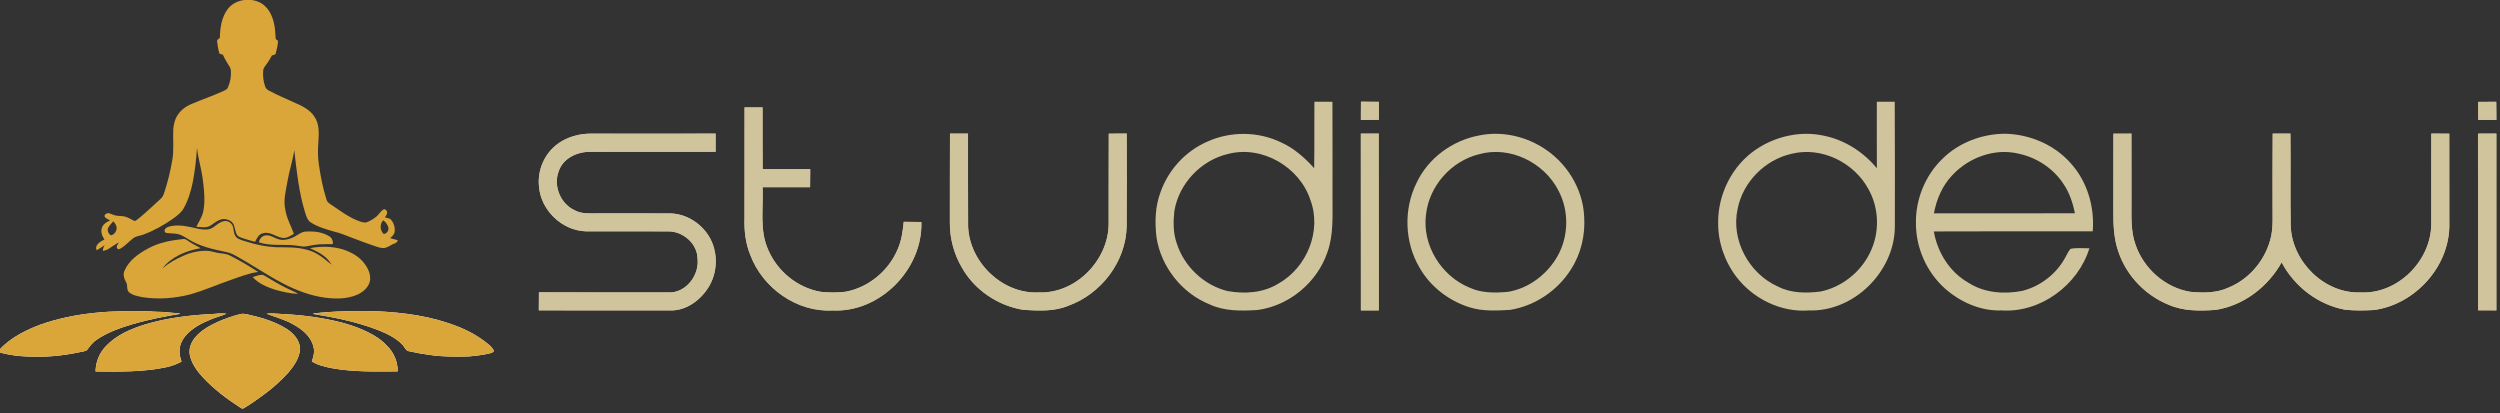 <?xml version="1.0" encoding="UTF-8" standalone="no"?>
<!DOCTYPE svg PUBLIC "-//W3C//DTD SVG 1.1//EN" "http://www.w3.org/Graphics/SVG/1.1/DTD/svg11.dtd">
<svg width="100%" height="100%" viewBox="0 0 393 65" version="1.1" xmlns="http://www.w3.org/2000/svg" xmlns:xlink="http://www.w3.org/1999/xlink" xml:space="preserve" xmlns:serif="http://www.serif.com/" style="fill-rule:evenodd;clip-rule:evenodd;stroke-linejoin:round;stroke-miterlimit:2;">
    <rect x="0" y="0" width="393" height="65" fill="#333333" stroke="none"/>
    <g transform="matrix(1,0,0,1,-145.736,-292.419)">
        <g transform="matrix(1.516,0,0,1.516,-137.851,-336.479)">
            <g transform="matrix(0.208,0,0,0.208,280.772,435.413)">
                <path d="M0,11.69C-0.49,16.38 -1.1,21.14 -3.07,25.48C-7.6,36.19 -17.6,44.45 -29.07,46.56C-33.13,47.02 -37.26,47.02 -41.33,46.59C-52.78,44.64 -62.86,36.49 -67.46,25.87C-72.07,16.02 -69.86,4.89 -70.36,-5.58C-62.47,-5.57 -54.58,-5.6 -46.68,-5.58C-46.66,-8.58 -46.65,-11.57 -46.61,-14.56C-54.52,-14.54 -62.42,-14.55 -70.33,-14.56C-70.42,-24.83 -70.35,-35.09 -70.38,-45.36C-73.37,-45.38 -76.37,-45.39 -79.36,-45.36C-79.38,-26.88 -79.36,-8.39 -79.38,10.09C-79.6,16.23 -78.82,22.45 -76.5,28.18C-70.37,44.66 -53.3,56.85 -35.53,55.87C-11.87,57.08 9.53,35.31 8.79,11.77C5.86,11.73 2.93,11.75 0,11.69" style="fill:rgb(208,196,157);fill-rule:nonzero;"/>
            </g>
            <g transform="matrix(-0.148,-0.147,-0.147,0.148,327.804,426.336)">
                <path d="M-4.421,-10.743C-2.3,-8.664 -0.214,-6.578 1.928,-4.534C-0.179,-2.371 -2.293,-0.228 -4.421,1.915C-6.543,-0.178 -8.643,-2.293 -10.757,-4.393C-8.685,-6.549 -6.536,-8.628 -4.421,-10.743" style="fill:rgb(208,196,157);fill-rule:nonzero;"/>
            </g>
            <g transform="matrix(0.146,-0.148,-0.148,-0.146,446.308,426.318)">
                <path d="M-4.547,-1.896C-2.417,0.217 -0.273,2.33 1.807,4.478C-0.306,6.622 -2.419,8.766 -4.547,10.867C-6.704,8.796 -8.82,6.669 -10.928,4.549C-8.808,2.412 -6.674,0.261 -4.547,-1.896" style="fill:rgb(208,196,157);fill-rule:nonzero;"/>
            </g>
            <g transform="matrix(-0.207,-0.021,-0.021,0.207,443.105,446.877)">
                <path d="M-4.505,-88.321C-1.5,-88.012 1.506,-87.723 4.487,-87.385C1.53,-58.185 -1.527,-28.984 -4.505,0.224C-7.519,-0.086 -10.535,-0.376 -13.55,-0.677C-10.521,-29.89 -7.563,-59.111 -4.505,-88.321" style="fill:rgb(208,196,157);fill-rule:nonzero;"/>
            </g>
            <g transform="matrix(0.208,0,0,0.208,439.168,447.12)">
                <path d="M0,-88.6C-0.02,-73.47 -0.01,-58.34 -0.01,-43.21C-0.27,-24.99 -16.92,-8.41 -35.33,-9.41C-53.34,-8.72 -69.47,-24.8 -70.1,-42.58C-70.35,-57.9 -70.05,-73.24 -70.24,-88.57C-73.19,-88.57 -76.14,-88.59 -79.07,-88.6C-79.21,-76.82 -79.1,-65.03 -79.13,-53.24C-79.19,-47.99 -78.77,-42.68 -79.83,-37.49C-82.22,-26.22 -90.29,-16.26 -100.97,-11.86C-106.92,-9.07 -113.68,-9.11 -120.08,-9.7C-132.63,-11.69 -143.42,-21.32 -147.48,-33.27C-150.01,-40.3 -149.41,-47.91 -149.48,-55.24C-149.49,-66.35 -149.45,-77.46 -149.5,-88.57C-152.5,-88.57 -155.49,-88.57 -158.47,-88.56C-158.52,-75.79 -158.46,-63.02 -158.5,-50.24C-158.56,-43.29 -158.29,-36.16 -155.94,-29.54C-151.93,-17.78 -142.6,-8 -131.1,-3.33C-123.68,0 -115.37,-0.13 -107.43,-0.71C-93.54,-2.87 -81.4,-12.24 -74.61,-24.4C-68.27,-12.37 -56.47,-3.28 -43.05,-0.8C-38.2,-0.26 -33.28,-0.37 -28.4,-0.65C-8.31,-3.49 8.57,-21.78 8.98,-42.22C8.99,-57.66 8.99,-73.1 8.96,-88.54C5.96,-88.56 2.98,-88.58 0,-88.6" style="fill:rgb(208,196,157);fill-rule:nonzero;"/>
            </g>
            <g transform="matrix(-0.207,0.021,0.021,0.207,330.949,446.889)">
                <path d="M4.445,-88.364C7.429,-59.146 10.394,-29.916 13.308,-0.691C10.353,-0.392 7.408,-0.095 4.445,0.225C1.46,-29.003 -1.485,-58.235 -4.42,-87.468C-1.464,-87.757 1.49,-88.065 4.445,-88.364" style="fill:rgb(208,196,157);fill-rule:nonzero;"/>
            </g>
            <g transform="matrix(0.208,0,0,0.208,302.032,447.147)">
                <path d="M0,-88.68C-0.11,-73.57 0.02,-58.45 -0.06,-43.33C-0.37,-25.39 -16.57,-8.85 -34.76,-9.54C-52.84,-8.54 -69.38,-24.43 -70.12,-42.33C-70.23,-57.79 -70.12,-73.25 -70.17,-88.71L-79.16,-88.71C-79.25,-73.93 -79.17,-59.15 -79.22,-44.36C-79.28,-36.52 -77.2,-28.69 -73.22,-21.92C-66.92,-10.71 -55.19,-2.87 -42.54,-0.84C-35.13,-0.43 -27.37,0.06 -20.34,-2.83C-3.92,-8.66 8.52,-24.75 8.91,-42.33C9.05,-57.8 8.99,-73.27 8.94,-88.74C5.95,-88.72 2.97,-88.71 0,-88.68" style="fill:rgb(208,196,157);fill-rule:nonzero;"/>
            </g>
            <g transform="matrix(0.208,0,0,0.208,256.346,438.8)">
                <path d="M0,-8.79C-11.35,-8.88 -22.7,-8.8 -34.05,-8.83C-38.31,-8.91 -42.88,-8.22 -46.76,-10.43C-53.73,-13.69 -57.31,-22.51 -54.61,-29.71C-52.55,-36.15 -45.54,-39.53 -39.13,-39.49C-18.21,-39.55 2.72,-39.49 23.65,-39.51C23.65,-42.54 23.66,-45.57 23.65,-48.58C3.07,-48.52 -17.51,-48.55 -38.09,-48.57C-44.13,-48.63 -50.31,-47.03 -55.19,-43.38C-61.7,-38.56 -65.28,-30.22 -64.39,-22.17C-63.49,-10.38 -52.92,-0.26 -41.11,0.13C-27.43,0.18 -13.74,0.07 -0.06,0.17C7.36,0.06 14.55,6.2 14.65,13.81C15.61,22.11 8.69,31.12 -0.01,30.58C-21.49,30.54 -42.96,30.64 -64.44,30.53C-64.45,33.53 -64.51,36.53 -64.49,39.54C-42.66,39.56 -20.83,39.53 0.99,39.56C9.18,39.84 16.52,34.16 20.5,27.36C24.87,19.83 24.85,9.86 20.22,2.45C15.97,-4.39 8.13,-9.03 0,-8.79" style="fill:rgb(208,196,157);fill-rule:nonzero;"/>
            </g>
            <g transform="matrix(0.208,0,0,0.208,314.442,441.718)">
                <path d="M0,-52.52C-13.62,-49.45 -24.77,-37.67 -26.97,-23.87C-27.54,-18.55 -27.56,-13.01 -25.76,-7.9C-22.1,3.6 -12.26,12.96 -0.52,15.86C8.07,17.43 17.44,16.83 25.01,12.11C39.08,4.16 46.64,-14.12 40.88,-29.48C35.55,-45.92 16.89,-56.84 0,-52.52M42.86,-78.51C45.86,-78.51 48.86,-78.52 51.86,-78.48C51.92,-62.41 51.88,-46.33 51.89,-30.26C51.87,-21.3 52.44,-12.05 49.35,-3.46C44.22,11.62 30.25,23.28 14.43,25.33C6.43,25.81 -1.95,26 -9.38,22.52C-23.18,16.96 -33.54,3.89 -35.84,-10.8C-36.75,-18.41 -36.57,-26.34 -33.79,-33.57C-29.91,-44.54 -21.42,-53.82 -10.75,-58.51C0.94,-63.88 14.94,-63.81 26.51,-58.11C32.85,-55.21 38.12,-50.51 42.75,-45.37C42.93,-56.41 42.77,-67.46 42.86,-78.51" style="fill:rgb(208,196,157);fill-rule:nonzero;"/>
            </g>
            <g transform="matrix(-0.148,0.146,0.146,0.148,330.431,426.348)">
                <path d="M4.452,-10.884C2.384,-8.764 0.275,-6.702 -1.827,-4.604C0.263,-2.466 2.318,-0.293 4.452,1.802C6.575,-0.288 8.713,-2.365 10.829,-4.463C8.711,-6.615 6.592,-8.753 4.452,-10.884" style="fill:rgb(208,196,157);fill-rule:nonzero;"/>
            </g>
            <g transform="matrix(0.208,0,0,0.208,372.859,441.857)">
                <path d="M0,-53.24C-13.33,-50.31 -24.4,-39.14 -27,-25.72C-30.41,-10.27 -21.35,6.53 -7.01,12.9C-0.51,16.33 7.11,16.33 14.22,15.47C24.78,13.33 34.13,6 38.86,-3.66C43.89,-13.51 43.67,-25.89 38.26,-35.53C31.14,-48.85 14.84,-56.92 0,-53.24M42.4,-79.16C45.37,-79.18 48.35,-79.16 51.33,-79.18C51.48,-58.41 51.37,-37.64 51.39,-16.87C51.27,5.42 31.04,25.61 8.61,24.87C-5.28,25.94 -19.15,19.15 -27.56,8.21C-33.47,0.48 -36.81,-9.19 -36.7,-18.93C-36.81,-33.16 -29.68,-47.38 -17.83,-55.38C-8.14,-61.93 4.22,-64.76 15.72,-62.29C26.21,-60.26 35.65,-54.2 42.42,-46C42.36,-57.06 42.41,-68.11 42.4,-79.16" style="fill:rgb(208,196,157);fill-rule:nonzero;"/>
            </g>
            <g transform="matrix(-0.146,0.148,0.148,0.146,446.297,426.319)">
                <path d="M4.507,-10.837C2.379,-8.736 0.266,-6.592 -1.847,-4.448C0.233,-2.3 2.377,-0.187 4.507,1.926C6.634,-0.231 8.768,-2.382 10.888,-4.519C8.78,-6.639 6.664,-8.766 4.507,-10.837" style="fill:rgb(208,196,157);fill-rule:nonzero;"/>
            </g>
            <g transform="matrix(0.208,0,0,0.208,264.27,447.276)">
                <path d="M0,-102.41C2.99,-102.44 5.99,-102.43 8.98,-102.41C9.01,-92.14 8.94,-81.88 9.03,-71.61C16.94,-71.6 24.84,-71.59 32.75,-71.61C32.71,-68.62 32.7,-65.63 32.68,-62.63C24.78,-62.65 16.89,-62.62 9,-62.63C9.5,-52.16 7.29,-41.03 11.9,-31.18C16.5,-20.56 26.58,-12.41 38.03,-10.46C42.1,-10.03 46.23,-10.03 50.29,-10.49C61.76,-12.6 71.76,-20.86 76.29,-31.57C78.26,-35.91 78.87,-40.67 79.36,-45.36C82.29,-45.3 85.22,-45.32 88.15,-45.28C88.89,-21.74 67.49,0.03 43.83,-1.18C26.06,-0.2 8.99,-12.39 2.86,-28.87C0.54,-34.6 -0.24,-40.82 -0.02,-46.96C0,-65.44 -0.02,-83.93 0,-102.41" style="fill:rgb(208,196,157);fill-rule:nonzero;"/>
            </g>
            <g transform="matrix(0.208,0,0,0.208,244.871,445.993)">
                <path d="M0,-77.97C4.88,-81.62 11.06,-83.22 17.1,-83.16C37.68,-83.14 58.26,-83.11 78.84,-83.17C78.85,-80.16 78.84,-77.13 78.84,-74.1C57.91,-74.08 36.98,-74.14 16.06,-74.08C9.65,-74.12 2.64,-70.74 0.58,-64.3C-2.12,-57.1 1.46,-48.28 8.43,-45.02C12.31,-42.81 16.88,-43.5 21.14,-43.42C32.49,-43.39 43.84,-43.47 55.19,-43.38C63.32,-43.62 71.16,-38.98 75.41,-32.14C80.04,-24.73 80.06,-14.76 75.69,-7.23C71.71,-0.43 64.37,5.25 56.18,4.97C34.36,4.94 12.53,4.97 -9.3,4.95C-9.32,1.94 -9.26,-1.06 -9.25,-4.06C12.23,-3.95 33.7,-4.05 55.18,-4.01C63.88,-3.47 70.8,-12.48 69.84,-20.78C69.74,-28.39 62.55,-34.53 55.13,-34.42C41.45,-34.52 27.76,-34.41 14.08,-34.46C2.27,-34.85 -8.3,-44.97 -9.2,-56.76C-10.09,-64.81 -6.51,-73.15 0,-77.97" style="fill:rgb(208,196,157);fill-rule:nonzero;"/>
            </g>
            <g transform="matrix(0.208,0,0,0.208,285.573,447.153)">
                <path d="M0,-88.74L8.99,-88.74C9.04,-73.28 8.93,-57.82 9.04,-42.36C9.78,-24.46 26.32,-8.57 44.4,-9.57C62.59,-8.88 78.79,-25.42 79.1,-43.36C79.18,-58.48 79.05,-73.6 79.16,-88.71C82.13,-88.74 85.11,-88.75 88.1,-88.77C88.15,-73.3 88.21,-57.83 88.07,-42.36C87.68,-24.78 75.24,-8.69 58.82,-2.86C51.79,0.03 44.03,-0.46 36.62,-0.87C23.97,-2.9 12.24,-10.74 5.94,-21.95C1.96,-28.72 -0.12,-36.55 -0.06,-44.39C-0.01,-59.18 -0.09,-73.96 0,-88.74" style="fill:rgb(208,196,157);fill-rule:nonzero;"/>
            </g>
            <g transform="matrix(-0.207,0.021,0.021,0.207,330.949,446.889)">
                <path d="M4.445,-88.364C1.49,-88.065 -1.464,-87.757 -4.42,-87.468C-1.485,-58.235 1.46,-29.003 4.445,0.225C7.408,-0.095 10.353,-0.392 13.308,-0.691C10.394,-29.916 7.429,-59.146 4.445,-88.364" style="fill:rgb(208,196,157);fill-rule:nonzero;"/>
            </g>
            <g transform="matrix(0.208,0,0,0.208,340.433,444.733)">
                <path d="M0,-66.83C-13.85,-63.45 -24.9,-51 -26.44,-36.81C-28.49,-21.6 -18.86,-6.07 -4.78,-0.34C1.17,2.45 7.92,2.34 14.32,1.79C24.79,0.1 34,-6.95 39.16,-16.11C44.73,-26.01 44.92,-38.74 39.54,-48.76C32.43,-62.72 15.31,-71.16 0,-66.83M-0.08,-76.16C10.56,-78.4 21.95,-76.11 31.2,-70.48C43.33,-63.23 51.79,-49.88 52.4,-35.66C52.99,-26.51 50.82,-17.18 45.83,-9.45C39.18,1.18 27.81,8.79 15.44,10.78C8.7,11.14 1.72,11.57 -4.8,9.46C-15.2,6.22 -24.39,-0.91 -29.76,-10.43C-37.18,-23.08 -37.68,-39.48 -31.14,-52.6C-25.38,-64.87 -13.33,-73.69 -0.08,-76.16" style="fill:rgb(208,196,157);fill-rule:nonzero;"/>
            </g>
            <g transform="matrix(0.208,0,0,0.208,389.498,442.992)">
                <path d="M0,-47.97C-4.97,-42.79 -7.82,-35.97 -9.14,-28.99C14.3,-29 37.74,-28.94 61.18,-29.03C60.11,-34.09 58.5,-39.1 55.6,-43.43C50.57,-51.28 42.24,-56.76 33.17,-58.72C21.23,-61.65 8.22,-56.85 0,-47.97M-5.06,-56.01C3.22,-64.29 14.95,-68.69 26.59,-68.67C38.79,-68.34 50.98,-63.17 59.1,-53.93C67.36,-44.83 71.02,-32.19 70.04,-20.03C43.63,-19.98 17.23,-20.1 -9.18,-19.96C-7.37,-9.6 -1.41,0.13 7.81,5.44C15.72,10.67 25.69,11.42 34.8,9.69C44.02,7.43 52.15,1.04 56.56,-7.36C57.3,-8.69 57.94,-10.09 58.91,-11.27C62.01,-11.96 65.23,-11.51 68.39,-11.58C62.73,6.8 43.95,20.72 24.55,19.41C14.25,19.79 4.18,15.35 -3.47,8.63C-12.8,0.42 -18.23,-11.97 -18.1,-24.39C-18.22,-36.11 -13.45,-47.81 -5.06,-56.01" style="fill:rgb(208,196,157);fill-rule:nonzero;"/>
            </g>
            <g transform="matrix(0.208,0,0,0.208,406.218,447.111)">
                <path d="M0,-88.52C2.98,-88.53 5.97,-88.53 8.97,-88.53C9.02,-77.42 8.98,-66.31 8.99,-55.2C9.06,-47.87 8.46,-40.26 10.99,-33.23C15.05,-21.28 25.84,-11.65 38.39,-9.66C44.79,-9.07 51.55,-9.03 57.5,-11.82C68.18,-16.22 76.25,-26.18 78.64,-37.45C79.7,-42.64 79.28,-47.95 79.34,-53.2C79.37,-64.99 79.26,-76.78 79.4,-88.56C82.33,-88.55 85.28,-88.53 88.23,-88.53C88.42,-73.2 88.12,-57.86 88.37,-42.54C89,-24.76 105.13,-8.68 123.14,-9.37C141.55,-8.37 158.2,-24.95 158.46,-43.17C158.46,-58.3 158.45,-73.43 158.47,-88.56C161.45,-88.54 164.43,-88.52 167.43,-88.5C167.46,-73.06 167.46,-57.62 167.45,-42.18C167.04,-21.74 150.16,-3.45 130.07,-0.61C125.19,-0.33 120.27,-0.22 115.42,-0.76C102,-3.24 90.2,-12.33 83.86,-24.36C77.07,-12.2 64.93,-2.83 51.04,-0.67C43.1,-0.09 34.79,0.04 27.37,-3.29C15.87,-7.96 6.54,-17.74 2.53,-29.5C0.18,-36.12 -0.09,-43.25 -0.03,-50.2C0.01,-62.98 -0.05,-75.75 0,-88.52" style="fill:rgb(208,196,157);fill-rule:nonzero;"/>
            </g>
            <g transform="matrix(-0.207,0.021,0.021,0.207,446.849,446.876)">
                <path d="M4.512,-88.301C1.524,-88.024 -1.478,-87.695 -4.482,-87.387C-1.527,-58.166 1.527,-28.955 4.512,0.263C7.525,-0.057 10.537,-0.387 13.551,-0.696C10.518,-29.899 7.564,-59.11 4.512,-88.301" style="fill:rgb(208,196,157);fill-rule:nonzero;"/>
            </g>
        </g>
        <g transform="matrix(0.19,0,0,0.19,85.144,276.604)">
            <g transform="matrix(0.615,0,0,0.615,556.174,408.79)">
                <path d="M0,-86.79C-14.76,-96.18 -31.72,-101.38 -48.61,-105.4C-53.01,-106.35 -57.53,-107.83 -62.05,-106.88C-72.04,-104.51 -81.79,-101.12 -91.21,-97.05C-102.9,-91.88 -114.51,-85.55 -122.99,-75.77C-128.84,-68.91 -132.5,-59.38 -130.11,-50.37C-127.42,-39.14 -120.16,-29.64 -112.49,-21.28C-97.82,-5.65 -80.56,7.29 -62.63,18.93C-61.28,19.59 -59.72,21.04 -58.2,19.95C-48.62,14.48 -39.66,7.99 -30.79,1.46C-18.71,-7.29 -7.65,-17.38 2.37,-28.41C9.96,-37.54 17.31,-48 17.87,-60.29C17.41,-71.74 9.17,-80.87 0,-86.79" style="fill:white;fill-rule:nonzero;"/>
            </g>
            <g transform="matrix(0.615,0,0,0.615,638.972,364.293)">
                <path d="M0,8C-7.03,0.37 -15.81,-5.41 -25.1,-9.92C-43.82,-19.32 -64.3,-24.62 -84.82,-28.36C-104.06,-31.89 -123.57,-33.81 -143.11,-34.7C-149.32,-35.24 -155.59,-35.62 -161.81,-34.97C-149.91,-30.35 -137.38,-27.14 -126.2,-20.78C-114.11,-14.2 -101.9,-4.49 -98.71,9.6C-96.87,16.21 -98.64,23.03 -100.94,29.27C-92.64,34.43 -82.98,36.51 -73.53,38.41C-44.47,43.62 -14.84,42.81 14.56,42.64C14.8,29.72 9.26,16.95 0,8" style="fill:white;fill-rule:nonzero;"/>
            </g>
            <g transform="matrix(0.615,0,0,0.615,578.188,376.331)">
                <path d="M0,-54.86C-0.01,-54.69 -0.03,-54.34 -0.03,-54.17C28.91,-49.47 57.88,-43.62 85.37,-33.18C97.8,-28.21 110.64,-22.65 119.93,-12.68C122.91,-9.8 124.08,-4.54 128.81,-4C137.84,-2.06 146.94,-0.39 156.09,0.86C173.51,3.55 191.19,3.38 208.77,2.95C218.21,2.24 227.64,0.96 236.89,-1.08C239.02,-1.77 241.89,-2.15 242.79,-4.53C241.49,-7.94 238.7,-10.47 236.07,-12.85C224.11,-22.94 210.36,-30.76 195.88,-36.62C160.36,-51.04 121.85,-56.3 83.78,-57.87C55.82,-58.41 27.79,-58.12 0,-54.86" style="fill:white;fill-rule:nonzero;"/>
            </g>
            <g transform="matrix(0.615,0,0,0.615,506.295,390.823)">
                <path d="M0,-78.17C-5.46,-78.65 -10.96,-78.54 -16.41,-77.86C-47.62,-76.36 -78.99,-72.8 -109.02,-63.8C-128.56,-57.83 -148.32,-49.37 -162.49,-34.15C-171.11,-25.15 -175.99,-12.85 -176.13,-0.4C-144.54,-0.08 -112.62,0.48 -81.53,-5.98C-74.2,-7.54 -67.06,-10.04 -60.5,-13.68C-61.81,-18.04 -63.23,-22.45 -63.17,-27.06C-63.49,-35.23 -59.84,-43.11 -54.46,-49.1C-45.5,-59.29 -33.07,-65.61 -20.66,-70.59C-13.89,-73.46 -6.67,-75.06 0,-78.17" style="fill:white;fill-rule:nonzero;"/>
            </g>
            <g transform="matrix(0.615,0,0,0.615,429.039,367.049)">
                <path d="M0,-25.59C20.64,-31.54 41.76,-35.75 62.95,-39.2L62.95,-39.73C55.71,-40.3 48.49,-41.1 41.26,-41.76C35.26,-42.03 29.24,-41.91 23.27,-42.58C-26.49,-44.25 -77.38,-41.5 -124.69,-24.77C-142.91,-17.95 -160.75,-9.08 -175.17,4.2C-177.12,6.08 -179.18,8.03 -180.22,10.6C-180.4,12.64 -177.99,12.87 -176.59,13.41C-161,17.39 -144.84,18.65 -128.79,18.36C-107.92,18.66 -87.16,15.7 -66.79,11.32C-64.74,10.78 -62.33,10.37 -61.16,8.36C-57.94,3.64 -54.25,-0.85 -49.52,-4.14C-34.61,-14.48 -17.24,-20.42 0,-25.59" style="fill:white;fill-rule:nonzero;"/>
            </g>
            <g transform="matrix(0.615,0,0,0.615,636.419,94.997)">
                <path d="M0,295.67C-4.98,291.23 -5.59,283.2 -1.43,278L-0.9,277.22C2.4,279.19 4.72,282.53 5.96,286.12C7.53,290.24 4.37,295.21 0,295.67M-366.93,297.51C-370.57,295.73 -372.78,290.15 -370.31,286.58C-368.53,283.63 -366.09,281.17 -363.85,278.57C-362.3,280.55 -360.58,282.52 -359.79,284.96C-358.08,290.14 -361.64,296.29 -366.93,297.51M8.67,301.31C10.91,298.97 13.79,296.82 14.54,293.49C15.48,287.64 13.89,281.37 10.04,276.83C7.98,274.28 4.49,274.08 1.53,273.39C2.9,271.23 4.92,269.01 4.47,266.25C4.29,263.87 1.67,261.42 -0.68,262.88C-4.44,265.14 -6.42,269.29 -9.71,272.09C-13.45,275.29 -17.77,277.8 -22.34,279.62C-25.45,281.02 -28.84,279.75 -31.89,278.84C-46.59,273.88 -58.86,264.1 -71.64,255.64C-73.96,254.14 -76.29,252.31 -77,249.51C-81.96,233.81 -85.15,217.61 -87.4,201.32C-88.83,191.58 -88.71,181.68 -87.96,171.89C-87.14,160.28 -86.44,147.43 -93.55,137.46C-100.05,127.4 -111.57,122.79 -122.01,118.01C-132.78,113.21 -143.6,108.49 -154.03,103C-156.39,101.79 -158.68,100.06 -159.51,97.43C-161.88,90.54 -162.94,83.12 -162.19,75.86C-161.93,72.21 -159.37,69.43 -157.32,66.62C-154.69,63.17 -152.62,59.35 -150.53,55.56C-148.79,54.69 -145.69,55.01 -145.28,52.61C-143.97,47.07 -142.38,41.51 -142.22,35.78C-143.32,34.99 -144.45,34.24 -145.37,33.25C-146.08,26.32 -145.92,19.27 -147.64,12.46C-150.07,1.29 -155.79,-10.21 -166.36,-15.67C-180.49,-22.72 -199.84,-19.85 -209.82,-7.09C-218.22,3.99 -220.24,18.37 -220.53,31.89C-222.16,33.15 -224.62,34.41 -224.18,36.88C-223.5,42.28 -222.63,47.73 -221.13,52.96C-219.64,53.67 -218.01,54.04 -216.42,54.52C-214.57,58.5 -212.6,62.42 -210.2,66.1C-208.33,69.14 -205.86,72.09 -205.66,75.82C-205.07,83.47 -206.49,91.27 -209.56,98.29C-210.52,100.99 -213.27,102.15 -215.64,103.29C-229.82,109.77 -244.6,114.81 -258.94,120.9C-266.47,124.05 -273.31,129.21 -277.65,136.2C-281.23,141.74 -282.66,148.35 -283.2,154.84C-283.81,168.94 -282,183.21 -284.65,197.18C-287.17,211.54 -290.62,225.75 -295.19,239.6C-296.28,242.87 -297.57,246.24 -300.29,248.52C-309.43,256.71 -318.27,265.24 -327.69,273.13C-330.01,275.02 -332.27,277.1 -335.05,278.29C-339.04,276.59 -342.6,273.95 -346.79,272.71C-351.58,270.9 -356.84,271.98 -361.7,270.55C-364.84,269.77 -367.69,268.04 -370.9,267.53C-373.14,267.89 -376.38,269.64 -375.46,272.37C-373.84,274.99 -370.72,275.98 -368.11,277.32C-372.68,279.5 -377.68,282.31 -379.22,287.51C-381.14,292.95 -378.82,298.52 -375.81,303.04C-381.06,305.83 -389.45,310.26 -386.24,317.52C-382.43,315.52 -378.9,313.08 -375.4,310.6C-376.94,312.93 -377.86,315.57 -377.93,318.39C-375,317.87 -372.08,317.01 -369.64,315.24C-365.31,312.25 -360.79,309.56 -356.31,306.79C-357.43,309.35 -360.84,312.72 -358.36,315.3C-356.89,317.27 -354.74,315.43 -353.12,314.67C-347.31,310.98 -342.68,305.78 -337.29,301.54C-333.33,298.39 -328.03,298.24 -323.45,296.46C-309.26,291.28 -296,283.79 -283.63,275.18C-278.3,271.27 -272.71,267.26 -269.37,261.41C-262.93,250.22 -259.33,237.67 -256.75,225.1C-253.96,210.12 -252.2,194.93 -251.27,179.72C-249.56,195.32 -244.56,210.32 -243.05,225.94C-241.43,238.89 -240.22,252.21 -242.81,265.12C-244.26,272.71 -248.83,279.07 -252.14,285.9C-245.75,286.45 -238.53,287.96 -232.82,284.13C-227.53,280.72 -222.48,276.19 -215.95,275.54C-211.42,275.32 -206.64,277.07 -203.56,280.46C-199.65,285.23 -200.67,292.11 -197.24,297.13C-195.21,299.88 -191.65,300.6 -188.59,301.67C-183.4,303.12 -178.34,305.09 -173.03,306.05C-170.66,301.34 -168.14,295.73 -162.34,294.63C-153.36,292.06 -145.9,298.94 -137.57,300.67C-131.47,302.23 -125.77,298.47 -120.88,295.32C-125.01,284.43 -130.81,274.03 -132.55,262.37C-135.31,249.75 -131.55,237.11 -129.52,224.7C-127.18,210.57 -122.35,196.99 -120.43,182.77C-117.15,210.98 -114.31,239.5 -105.81,266.74C-104.27,271.62 -102.84,277.21 -98.19,280.1C-88.54,286.36 -77.26,289.45 -66.3,292.59C-57.95,294.45 -50.15,298.05 -42.16,301C-30.64,305.24 -19.2,309.74 -7.49,313.43C-4.33,314.35 -0.91,314.99 2.36,314.21C6.05,312.96 9.43,310.95 12.78,308.99C15.58,308.35 18.25,307.17 18.7,303.99C15.35,303.11 11.98,302.31 8.67,301.31" style="fill:rgb(218,165,57);fill-rule:nonzero;"/>
            </g>
            <g transform="matrix(0.615,0,0,0.615,602.866,306.782)">
                <path d="M0,-27.82C-14.46,-32.32 -29.95,-32.4 -44.75,-29.67C-38.5,-26.49 -31.89,-23.85 -26.35,-19.45C-21.9,-16.26 -18.5,-11.91 -15.41,-7.44C-18.92,-9.88 -22.23,-12.58 -25.49,-15.33C-32.52,-20.93 -40.53,-25.51 -49.33,-27.6C-62.36,-31.19 -75.98,-30.75 -89.37,-30.8C-102.48,-31.42 -115.5,-33.84 -128.03,-37.77C-132.74,-39.31 -137.69,-40.39 -142.01,-42.88C-146.47,-45.78 -147.15,-51.43 -147.82,-56.23C-148.3,-61.84 -153.57,-66.77 -159.31,-66.11C-167.28,-65.51 -172.08,-57.99 -179.27,-55.47C-184.99,-53.91 -191.08,-54.8 -196.76,-56.11C-207.88,-58.61 -219.35,-61.4 -230.78,-59.5C-233.88,-58.76 -237.37,-58.11 -239.53,-55.55C-241.04,-53.72 -240.32,-50.49 -237.77,-50.11C-233.47,-49.43 -229.07,-49.62 -224.76,-48.98C-218.84,-48.35 -213.75,-45.01 -208.81,-41.98C-193.35,-31.98 -175.02,-28.12 -157.26,-24.4C-151.7,-23.38 -146.73,-20.57 -141.83,-17.87C-121.66,-6.61 -102.56,6.51 -82.1,17.26C-64.11,26.81 -44.73,34.23 -24.46,36.97C-10.41,38.71 4.47,38.95 17.78,33.42C25.64,30.23 33.04,24.29 35.67,15.96C37.79,7.46 34.26,-1.27 29.23,-8.04C22.3,-17.98 11.26,-24.06 0,-27.82" style="fill:rgb(218,165,57);fill-rule:nonzero;"/>
            </g>
            <g transform="matrix(0.615,0,0,0.615,568.636,275.123)">
                <path d="M0,19.46C5.27,20.24 10.4,18.4 15.55,17.61C24.17,16.04 32.96,16.71 41.67,16.35C42.29,12.08 40.37,7.83 36.61,5.69C28.76,0.95 19.33,-0.78 10.25,-0.65C6.74,-0.64 3.09,-0.69 -0.14,0.83C-4.77,2.96 -8.75,6.28 -13.51,8.13C-19.63,10.63 -26.79,11.95 -33.07,9.27C-38.41,7.32 -43.65,3.46 -49.62,4.84C-54.07,5.63 -57,9.8 -57.83,14C-44.63,18.38 -30.4,17.16 -16.68,17.6C-11.08,17.71 -5.54,18.7 0,19.46" style="fill:rgb(218,165,57);fill-rule:nonzero;"/>
            </g>
            <g transform="matrix(0.615,0,0,0.615,508.787,317.288)">
                <path d="M0,-37.06C-5.15,-39.79 -11.14,-39.31 -16.68,-40.54C-21.27,-41.36 -25.7,-43.14 -30.4,-43.15C-41.36,-43.47 -52.29,-40.93 -62.25,-36.42C-72.26,-32.02 -81.9,-26.58 -90.32,-19.55C-77.83,-35.31 -58.2,-43.44 -38.81,-46.65C-43.91,-49.79 -49.48,-52.13 -54.38,-55.61C-56.85,-57.13 -59.25,-59.58 -62.4,-58.99C-78.53,-57.27 -94.95,-54.39 -109.3,-46.41C-122.28,-39.54 -135.24,-30.31 -141.28,-16.43C-143.64,-11.22 -141.75,-5.53 -139.09,-0.86C-136.63,3.22 -138.82,8.84 -135.42,12.45C-130.27,16.88 -123.25,17.94 -116.81,19.25C-95.48,22.52 -73.54,20.81 -52.69,15.44C-34.33,10.23 -16.83,2.43 1.21,-3.78C13.45,-7.97 25.56,-13.05 38.5,-14.67C26.15,-22.91 13.3,-30.46 0,-37.06" style="fill:rgb(218,165,57);fill-rule:nonzero;"/>
            </g>
            <g transform="matrix(0.615,0,0,0.615,542.611,322.75)">
                <path d="M0,-13.89C-3.5,-15.88 -6.79,-18.28 -10.52,-19.8C-15.1,-19.75 -19.47,-18.02 -23.81,-16.72C-15.89,-7.78 -4.39,-3.22 6.69,0.44C16.68,3.17 26.9,5.57 37.3,5.91C34.98,4.41 32.53,3.13 30.01,2.02C19.62,-2.52 9.7,-8.04 0,-13.89" style="fill:rgb(218,165,57);fill-rule:nonzero;"/>
            </g>
            <g transform="matrix(0.615,0,0,0.615,578.188,376.331)">
                <path d="M0,-54.86C27.79,-58.12 55.82,-58.41 83.78,-57.87C121.85,-56.3 160.36,-51.04 195.88,-36.62C210.36,-30.76 224.11,-22.94 236.07,-12.85C238.7,-10.47 241.49,-7.94 242.79,-4.53C241.89,-2.15 239.02,-1.77 236.89,-1.08C227.64,0.96 218.21,2.24 208.77,2.95C191.19,3.38 173.51,3.55 156.09,0.86C146.94,-0.39 137.84,-2.06 128.81,-4C124.08,-4.54 122.91,-9.8 119.93,-12.68C110.64,-22.65 97.8,-28.21 85.37,-33.18C57.88,-43.62 28.91,-49.47 -0.03,-54.17C-0.03,-54.34 -0.01,-54.69 0,-54.86" style="fill:rgb(218,165,57);fill-rule:nonzero;"/>
            </g>
            <g transform="matrix(0.615,0,0,0.615,352.342,366.545)">
                <path d="M0,-23.95C47.31,-40.68 98.2,-43.43 147.96,-41.76C153.93,-41.09 159.95,-41.21 165.95,-40.94C173.18,-40.28 180.4,-39.48 187.64,-38.91L187.64,-38.38C166.45,-34.93 145.33,-30.72 124.69,-24.77C107.45,-19.6 90.08,-13.66 75.17,-3.32C70.44,-0.03 66.75,4.46 63.53,9.18C62.36,11.19 59.95,11.6 57.9,12.14C37.53,16.52 16.77,19.48 -4.1,19.18C-20.15,19.47 -36.31,18.21 -51.9,14.23C-53.3,13.69 -55.71,13.46 -55.53,11.42C-54.49,8.85 -52.43,6.9 -50.48,5.02C-36.06,-8.26 -18.22,-17.13 0,-23.95" style="fill:rgb(218,165,57);fill-rule:nonzero;"/>
            </g>
            <g transform="matrix(0.615,0,0,0.615,439.237,381.984)">
                <path d="M0,-49.43C30.03,-58.43 61.4,-61.99 92.61,-63.49C98.06,-64.17 103.56,-64.28 109.02,-63.8C102.35,-60.69 95.13,-59.09 88.36,-56.22C75.95,-51.24 63.52,-44.92 54.56,-34.73C49.18,-28.74 45.53,-20.86 45.85,-12.69C45.79,-8.08 47.21,-3.67 48.52,0.69C41.96,4.33 34.82,6.83 27.49,8.39C-3.6,14.85 -35.52,14.29 -67.11,13.97C-66.97,1.52 -62.09,-10.78 -53.47,-19.78C-39.3,-35 -19.54,-43.46 0,-49.43" style="fill:rgb(218,165,57);fill-rule:nonzero;"/>
            </g>
            <g transform="matrix(0.615,0,0,0.615,518.007,421.147)">
                <path d="M0,-126.97C4.52,-127.92 9.04,-126.44 13.44,-125.49C30.33,-121.47 47.29,-116.27 62.05,-106.88C71.22,-100.96 79.46,-91.83 79.92,-80.38C79.36,-68.09 72.01,-57.63 64.42,-48.5C54.4,-37.47 43.34,-27.38 31.26,-18.63C22.39,-12.1 13.43,-5.61 3.85,-0.14C2.33,0.95 0.77,-0.5 -0.58,-1.16C-18.51,-12.8 -35.77,-25.74 -50.44,-41.37C-58.11,-49.73 -65.37,-59.23 -68.06,-70.46C-70.45,-79.47 -66.79,-89 -60.94,-95.86C-52.46,-105.64 -40.85,-111.97 -29.16,-117.14C-19.74,-121.21 -9.99,-124.6 0,-126.97" style="fill:rgb(218,165,57);fill-rule:nonzero;"/>
            </g>
            <g transform="matrix(0.615,0,0,0.615,539.443,390.724)">
                <path d="M0,-77.94C6.22,-78.59 12.49,-78.21 18.7,-77.67C38.24,-76.78 57.75,-74.86 76.99,-71.33C97.51,-67.59 117.99,-62.29 136.71,-52.89C146,-48.38 154.78,-42.6 161.81,-34.97C171.07,-26.02 176.61,-13.25 176.37,-0.33C146.97,-0.16 117.34,0.65 88.28,-4.56C78.83,-6.46 69.17,-8.54 60.87,-13.7C63.17,-19.94 64.94,-26.76 63.1,-33.37C59.91,-47.46 47.7,-57.17 35.61,-63.75C24.43,-70.11 11.9,-73.32 0,-77.94" style="fill:rgb(218,165,57);fill-rule:nonzero;"/>
            </g>
        </g>
    </g>
</svg>
